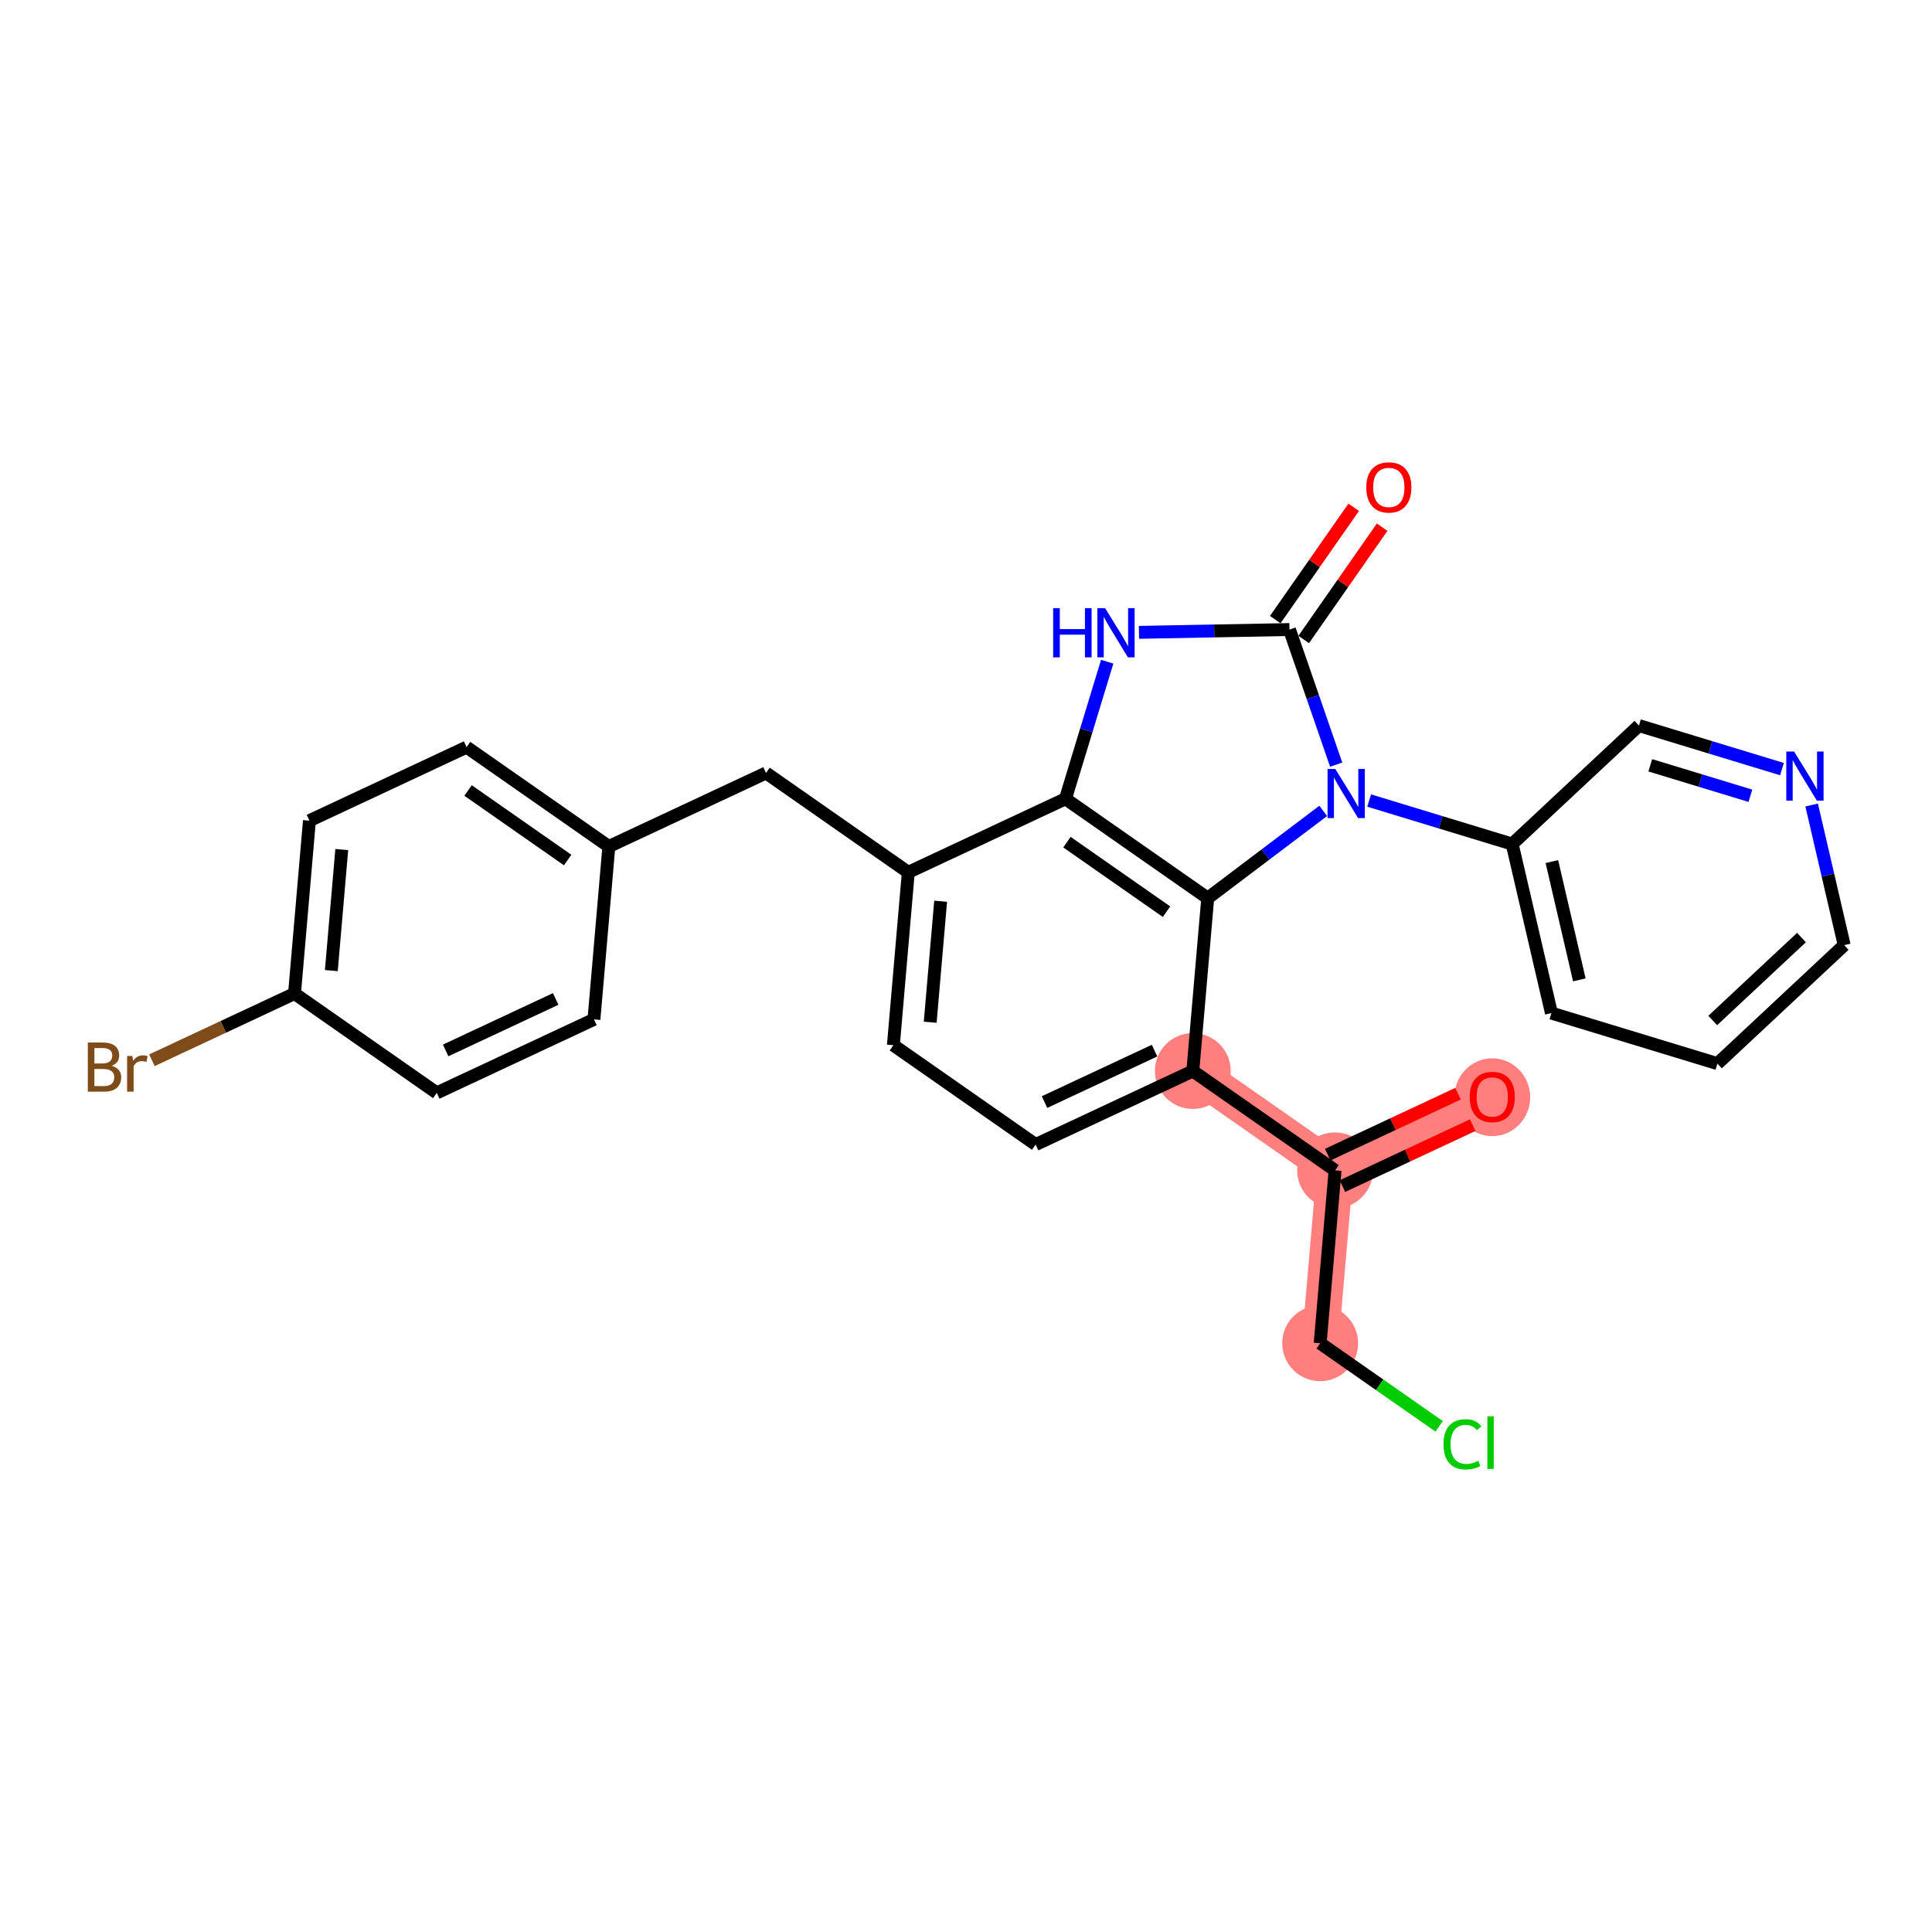 <?xml version='1.0' encoding='iso-8859-1'?>
<svg version='1.1' baseProfile='full'
              xmlns='http://www.w3.org/2000/svg'
                      xmlns:rdkit='http://www.rdkit.org/xml'
                      xmlns:xlink='http://www.w3.org/1999/xlink'
                  xml:space='preserve'
width='300px' height='300px' viewBox='0 0 300 300'>
<!-- END OF HEADER -->
<rect style='opacity:1.0;fill:#FFFFFF;stroke:none' width='300' height='300' x='0' y='0'> </rect>
<rect style='opacity:1.0;fill:#FFFFFF;stroke:none' width='300' height='300' x='0' y='0'> </rect>
<path d='M 231.716,170.317 L 207.31,181.734' style='fill:none;fill-rule:evenodd;stroke:#FF7F7F;stroke-width:5.7px;stroke-linecap:butt;stroke-linejoin:miter;stroke-opacity:1' />
<path d='M 207.31,181.734 L 204.995,208.579' style='fill:none;fill-rule:evenodd;stroke:#FF7F7F;stroke-width:5.7px;stroke-linecap:butt;stroke-linejoin:miter;stroke-opacity:1' />
<path d='M 207.31,181.734 L 185.22,166.307' style='fill:none;fill-rule:evenodd;stroke:#FF7F7F;stroke-width:5.7px;stroke-linecap:butt;stroke-linejoin:miter;stroke-opacity:1' />
<ellipse cx='231.716' cy='170.377' rx='5.389' ry='5.54'  style='fill:#FF7F7F;fill-rule:evenodd;stroke:#FF7F7F;stroke-width:1.0px;stroke-linecap:butt;stroke-linejoin:miter;stroke-opacity:1' />
<ellipse cx='207.31' cy='181.734' rx='5.389' ry='5.389'  style='fill:#FF7F7F;fill-rule:evenodd;stroke:#FF7F7F;stroke-width:1.0px;stroke-linecap:butt;stroke-linejoin:miter;stroke-opacity:1' />
<ellipse cx='204.995' cy='208.579' rx='5.389' ry='5.389'  style='fill:#FF7F7F;fill-rule:evenodd;stroke:#FF7F7F;stroke-width:1.0px;stroke-linecap:butt;stroke-linejoin:miter;stroke-opacity:1' />
<ellipse cx='185.22' cy='166.307' rx='5.389' ry='5.389'  style='fill:#FF7F7F;fill-rule:evenodd;stroke:#FF7F7F;stroke-width:1.0px;stroke-linecap:butt;stroke-linejoin:miter;stroke-opacity:1' />
<path class='bond-0 atom-0 atom-1' d='M 226.398,169.83 L 216.283,174.562' style='fill:none;fill-rule:evenodd;stroke:#FF0000;stroke-width:2.0px;stroke-linecap:butt;stroke-linejoin:miter;stroke-opacity:1' />
<path class='bond-0 atom-0 atom-1' d='M 216.283,174.562 L 206.169,179.294' style='fill:none;fill-rule:evenodd;stroke:#000000;stroke-width:2.0px;stroke-linecap:butt;stroke-linejoin:miter;stroke-opacity:1' />
<path class='bond-0 atom-0 atom-1' d='M 228.682,174.712 L 218.567,179.443' style='fill:none;fill-rule:evenodd;stroke:#FF0000;stroke-width:2.0px;stroke-linecap:butt;stroke-linejoin:miter;stroke-opacity:1' />
<path class='bond-0 atom-0 atom-1' d='M 218.567,179.443 L 208.452,184.175' style='fill:none;fill-rule:evenodd;stroke:#000000;stroke-width:2.0px;stroke-linecap:butt;stroke-linejoin:miter;stroke-opacity:1' />
<path class='bond-1 atom-1 atom-2' d='M 207.31,181.734 L 204.995,208.579' style='fill:none;fill-rule:evenodd;stroke:#000000;stroke-width:2.0px;stroke-linecap:butt;stroke-linejoin:miter;stroke-opacity:1' />
<path class='bond-3 atom-1 atom-4' d='M 207.31,181.734 L 185.22,166.307' style='fill:none;fill-rule:evenodd;stroke:#000000;stroke-width:2.0px;stroke-linecap:butt;stroke-linejoin:miter;stroke-opacity:1' />
<path class='bond-2 atom-2 atom-3' d='M 204.995,208.579 L 214.232,215.03' style='fill:none;fill-rule:evenodd;stroke:#000000;stroke-width:2.0px;stroke-linecap:butt;stroke-linejoin:miter;stroke-opacity:1' />
<path class='bond-2 atom-2 atom-3' d='M 214.232,215.03 L 223.47,221.481' style='fill:none;fill-rule:evenodd;stroke:#00CC00;stroke-width:2.0px;stroke-linecap:butt;stroke-linejoin:miter;stroke-opacity:1' />
<path class='bond-4 atom-4 atom-5' d='M 185.22,166.307 L 160.814,177.724' style='fill:none;fill-rule:evenodd;stroke:#000000;stroke-width:2.0px;stroke-linecap:butt;stroke-linejoin:miter;stroke-opacity:1' />
<path class='bond-4 atom-4 atom-5' d='M 179.276,163.138 L 162.192,171.13' style='fill:none;fill-rule:evenodd;stroke:#000000;stroke-width:2.0px;stroke-linecap:butt;stroke-linejoin:miter;stroke-opacity:1' />
<path class='bond-27 atom-27 atom-4' d='M 187.535,139.463 L 185.22,166.307' style='fill:none;fill-rule:evenodd;stroke:#000000;stroke-width:2.0px;stroke-linecap:butt;stroke-linejoin:miter;stroke-opacity:1' />
<path class='bond-5 atom-5 atom-6' d='M 160.814,177.724 L 138.724,162.297' style='fill:none;fill-rule:evenodd;stroke:#000000;stroke-width:2.0px;stroke-linecap:butt;stroke-linejoin:miter;stroke-opacity:1' />
<path class='bond-6 atom-6 atom-7' d='M 138.724,162.297 L 141.039,135.452' style='fill:none;fill-rule:evenodd;stroke:#000000;stroke-width:2.0px;stroke-linecap:butt;stroke-linejoin:miter;stroke-opacity:1' />
<path class='bond-6 atom-6 atom-7' d='M 144.44,158.733 L 146.061,139.942' style='fill:none;fill-rule:evenodd;stroke:#000000;stroke-width:2.0px;stroke-linecap:butt;stroke-linejoin:miter;stroke-opacity:1' />
<path class='bond-7 atom-7 atom-8' d='M 141.039,135.452 L 118.949,120.025' style='fill:none;fill-rule:evenodd;stroke:#000000;stroke-width:2.0px;stroke-linecap:butt;stroke-linejoin:miter;stroke-opacity:1' />
<path class='bond-15 atom-7 atom-16' d='M 141.039,135.452 L 165.445,124.035' style='fill:none;fill-rule:evenodd;stroke:#000000;stroke-width:2.0px;stroke-linecap:butt;stroke-linejoin:miter;stroke-opacity:1' />
<path class='bond-8 atom-8 atom-9' d='M 118.949,120.025 L 94.543,131.442' style='fill:none;fill-rule:evenodd;stroke:#000000;stroke-width:2.0px;stroke-linecap:butt;stroke-linejoin:miter;stroke-opacity:1' />
<path class='bond-9 atom-9 atom-10' d='M 94.543,131.442 L 72.453,116.015' style='fill:none;fill-rule:evenodd;stroke:#000000;stroke-width:2.0px;stroke-linecap:butt;stroke-linejoin:miter;stroke-opacity:1' />
<path class='bond-9 atom-9 atom-10' d='M 88.144,133.546 L 72.681,122.747' style='fill:none;fill-rule:evenodd;stroke:#000000;stroke-width:2.0px;stroke-linecap:butt;stroke-linejoin:miter;stroke-opacity:1' />
<path class='bond-28 atom-15 atom-9' d='M 92.228,158.287 L 94.543,131.442' style='fill:none;fill-rule:evenodd;stroke:#000000;stroke-width:2.0px;stroke-linecap:butt;stroke-linejoin:miter;stroke-opacity:1' />
<path class='bond-10 atom-10 atom-11' d='M 72.453,116.015 L 48.047,127.432' style='fill:none;fill-rule:evenodd;stroke:#000000;stroke-width:2.0px;stroke-linecap:butt;stroke-linejoin:miter;stroke-opacity:1' />
<path class='bond-11 atom-11 atom-12' d='M 48.047,127.432 L 45.732,154.276' style='fill:none;fill-rule:evenodd;stroke:#000000;stroke-width:2.0px;stroke-linecap:butt;stroke-linejoin:miter;stroke-opacity:1' />
<path class='bond-11 atom-11 atom-12' d='M 53.069,131.921 L 51.448,150.713' style='fill:none;fill-rule:evenodd;stroke:#000000;stroke-width:2.0px;stroke-linecap:butt;stroke-linejoin:miter;stroke-opacity:1' />
<path class='bond-12 atom-12 atom-13' d='M 45.732,154.276 L 34.661,159.455' style='fill:none;fill-rule:evenodd;stroke:#000000;stroke-width:2.0px;stroke-linecap:butt;stroke-linejoin:miter;stroke-opacity:1' />
<path class='bond-12 atom-12 atom-13' d='M 34.661,159.455 L 23.59,164.635' style='fill:none;fill-rule:evenodd;stroke:#7F4C19;stroke-width:2.0px;stroke-linecap:butt;stroke-linejoin:miter;stroke-opacity:1' />
<path class='bond-13 atom-12 atom-14' d='M 45.732,154.276 L 67.822,169.704' style='fill:none;fill-rule:evenodd;stroke:#000000;stroke-width:2.0px;stroke-linecap:butt;stroke-linejoin:miter;stroke-opacity:1' />
<path class='bond-14 atom-14 atom-15' d='M 67.822,169.704 L 92.228,158.287' style='fill:none;fill-rule:evenodd;stroke:#000000;stroke-width:2.0px;stroke-linecap:butt;stroke-linejoin:miter;stroke-opacity:1' />
<path class='bond-14 atom-14 atom-15' d='M 69.2,163.11 L 86.284,155.118' style='fill:none;fill-rule:evenodd;stroke:#000000;stroke-width:2.0px;stroke-linecap:butt;stroke-linejoin:miter;stroke-opacity:1' />
<path class='bond-16 atom-16 atom-17' d='M 165.445,124.035 L 168.685,113.391' style='fill:none;fill-rule:evenodd;stroke:#000000;stroke-width:2.0px;stroke-linecap:butt;stroke-linejoin:miter;stroke-opacity:1' />
<path class='bond-16 atom-16 atom-17' d='M 168.685,113.391 L 171.925,102.748' style='fill:none;fill-rule:evenodd;stroke:#0000FF;stroke-width:2.0px;stroke-linecap:butt;stroke-linejoin:miter;stroke-opacity:1' />
<path class='bond-29 atom-27 atom-16' d='M 187.535,139.463 L 165.445,124.035' style='fill:none;fill-rule:evenodd;stroke:#000000;stroke-width:2.0px;stroke-linecap:butt;stroke-linejoin:miter;stroke-opacity:1' />
<path class='bond-29 atom-27 atom-16' d='M 181.136,141.567 L 165.673,130.767' style='fill:none;fill-rule:evenodd;stroke:#000000;stroke-width:2.0px;stroke-linecap:butt;stroke-linejoin:miter;stroke-opacity:1' />
<path class='bond-17 atom-17 atom-18' d='M 176.859,98.192 L 188.545,97.974' style='fill:none;fill-rule:evenodd;stroke:#0000FF;stroke-width:2.0px;stroke-linecap:butt;stroke-linejoin:miter;stroke-opacity:1' />
<path class='bond-17 atom-17 atom-18' d='M 188.545,97.974 L 200.231,97.755' style='fill:none;fill-rule:evenodd;stroke:#000000;stroke-width:2.0px;stroke-linecap:butt;stroke-linejoin:miter;stroke-opacity:1' />
<path class='bond-18 atom-18 atom-19' d='M 202.44,99.298 L 208.529,90.578' style='fill:none;fill-rule:evenodd;stroke:#000000;stroke-width:2.0px;stroke-linecap:butt;stroke-linejoin:miter;stroke-opacity:1' />
<path class='bond-18 atom-18 atom-19' d='M 208.529,90.578 L 214.619,81.858' style='fill:none;fill-rule:evenodd;stroke:#FF0000;stroke-width:2.0px;stroke-linecap:butt;stroke-linejoin:miter;stroke-opacity:1' />
<path class='bond-18 atom-18 atom-19' d='M 198.022,96.213 L 204.111,87.493' style='fill:none;fill-rule:evenodd;stroke:#000000;stroke-width:2.0px;stroke-linecap:butt;stroke-linejoin:miter;stroke-opacity:1' />
<path class='bond-18 atom-18 atom-19' d='M 204.111,87.493 L 210.201,78.773' style='fill:none;fill-rule:evenodd;stroke:#FF0000;stroke-width:2.0px;stroke-linecap:butt;stroke-linejoin:miter;stroke-opacity:1' />
<path class='bond-19 atom-18 atom-20' d='M 200.231,97.755 L 203.856,108.244' style='fill:none;fill-rule:evenodd;stroke:#000000;stroke-width:2.0px;stroke-linecap:butt;stroke-linejoin:miter;stroke-opacity:1' />
<path class='bond-19 atom-18 atom-20' d='M 203.856,108.244 L 207.482,118.732' style='fill:none;fill-rule:evenodd;stroke:#0000FF;stroke-width:2.0px;stroke-linecap:butt;stroke-linejoin:miter;stroke-opacity:1' />
<path class='bond-20 atom-20 atom-21' d='M 212.602,124.307 L 223.706,127.687' style='fill:none;fill-rule:evenodd;stroke:#0000FF;stroke-width:2.0px;stroke-linecap:butt;stroke-linejoin:miter;stroke-opacity:1' />
<path class='bond-20 atom-20 atom-21' d='M 223.706,127.687 L 234.811,131.067' style='fill:none;fill-rule:evenodd;stroke:#000000;stroke-width:2.0px;stroke-linecap:butt;stroke-linejoin:miter;stroke-opacity:1' />
<path class='bond-26 atom-20 atom-27' d='M 205.467,125.916 L 196.501,132.689' style='fill:none;fill-rule:evenodd;stroke:#0000FF;stroke-width:2.0px;stroke-linecap:butt;stroke-linejoin:miter;stroke-opacity:1' />
<path class='bond-26 atom-20 atom-27' d='M 196.501,132.689 L 187.535,139.463' style='fill:none;fill-rule:evenodd;stroke:#000000;stroke-width:2.0px;stroke-linecap:butt;stroke-linejoin:miter;stroke-opacity:1' />
<path class='bond-21 atom-21 atom-22' d='M 234.811,131.067 L 240.904,157.313' style='fill:none;fill-rule:evenodd;stroke:#000000;stroke-width:2.0px;stroke-linecap:butt;stroke-linejoin:miter;stroke-opacity:1' />
<path class='bond-21 atom-21 atom-22' d='M 240.974,133.785 L 245.239,152.157' style='fill:none;fill-rule:evenodd;stroke:#000000;stroke-width:2.0px;stroke-linecap:butt;stroke-linejoin:miter;stroke-opacity:1' />
<path class='bond-30 atom-26 atom-21' d='M 254.494,112.667 L 234.811,131.067' style='fill:none;fill-rule:evenodd;stroke:#000000;stroke-width:2.0px;stroke-linecap:butt;stroke-linejoin:miter;stroke-opacity:1' />
<path class='bond-22 atom-22 atom-23' d='M 240.904,157.313 L 266.681,165.159' style='fill:none;fill-rule:evenodd;stroke:#000000;stroke-width:2.0px;stroke-linecap:butt;stroke-linejoin:miter;stroke-opacity:1' />
<path class='bond-23 atom-23 atom-24' d='M 266.681,165.159 L 286.364,146.759' style='fill:none;fill-rule:evenodd;stroke:#000000;stroke-width:2.0px;stroke-linecap:butt;stroke-linejoin:miter;stroke-opacity:1' />
<path class='bond-23 atom-23 atom-24' d='M 265.953,158.462 L 279.731,145.582' style='fill:none;fill-rule:evenodd;stroke:#000000;stroke-width:2.0px;stroke-linecap:butt;stroke-linejoin:miter;stroke-opacity:1' />
<path class='bond-24 atom-24 atom-25' d='M 286.364,146.759 L 283.838,135.88' style='fill:none;fill-rule:evenodd;stroke:#000000;stroke-width:2.0px;stroke-linecap:butt;stroke-linejoin:miter;stroke-opacity:1' />
<path class='bond-24 atom-24 atom-25' d='M 283.838,135.88 L 281.312,125.002' style='fill:none;fill-rule:evenodd;stroke:#0000FF;stroke-width:2.0px;stroke-linecap:butt;stroke-linejoin:miter;stroke-opacity:1' />
<path class='bond-25 atom-25 atom-26' d='M 276.703,119.427 L 265.598,116.047' style='fill:none;fill-rule:evenodd;stroke:#0000FF;stroke-width:2.0px;stroke-linecap:butt;stroke-linejoin:miter;stroke-opacity:1' />
<path class='bond-25 atom-25 atom-26' d='M 265.598,116.047 L 254.494,112.667' style='fill:none;fill-rule:evenodd;stroke:#000000;stroke-width:2.0px;stroke-linecap:butt;stroke-linejoin:miter;stroke-opacity:1' />
<path class='bond-25 atom-25 atom-26' d='M 271.802,123.568 L 264.029,121.202' style='fill:none;fill-rule:evenodd;stroke:#0000FF;stroke-width:2.0px;stroke-linecap:butt;stroke-linejoin:miter;stroke-opacity:1' />
<path class='bond-25 atom-25 atom-26' d='M 264.029,121.202 L 256.256,118.836' style='fill:none;fill-rule:evenodd;stroke:#000000;stroke-width:2.0px;stroke-linecap:butt;stroke-linejoin:miter;stroke-opacity:1' />
<path  class='atom-0' d='M 228.213 170.339
Q 228.213 168.507, 229.119 167.483
Q 230.024 166.459, 231.716 166.459
Q 233.408 166.459, 234.314 167.483
Q 235.219 168.507, 235.219 170.339
Q 235.219 172.193, 234.303 173.249
Q 233.387 174.294, 231.716 174.294
Q 230.035 174.294, 229.119 173.249
Q 228.213 172.203, 228.213 170.339
M 231.716 173.432
Q 232.88 173.432, 233.505 172.656
Q 234.141 171.869, 234.141 170.339
Q 234.141 168.841, 233.505 168.086
Q 232.88 167.321, 231.716 167.321
Q 230.552 167.321, 229.916 168.076
Q 229.291 168.83, 229.291 170.339
Q 229.291 171.88, 229.916 172.656
Q 230.552 173.432, 231.716 173.432
' fill='#FF0000'/>
<path  class='atom-3' d='M 224.143 224.27
Q 224.143 222.374, 225.027 221.382
Q 225.922 220.38, 227.614 220.38
Q 229.187 220.38, 230.028 221.49
L 229.317 222.072
Q 228.702 221.263, 227.614 221.263
Q 226.46 221.263, 225.846 222.039
Q 225.243 222.805, 225.243 224.27
Q 225.243 225.779, 225.868 226.555
Q 226.504 227.331, 227.732 227.331
Q 228.573 227.331, 229.554 226.825
L 229.855 227.633
Q 229.457 227.892, 228.853 228.043
Q 228.25 228.194, 227.581 228.194
Q 225.922 228.194, 225.027 227.18
Q 224.143 226.167, 224.143 224.27
' fill='#00CC00'/>
<path  class='atom-3' d='M 230.955 219.916
L 231.946 219.916
L 231.946 228.097
L 230.955 228.097
L 230.955 219.916
' fill='#00CC00'/>
<path  class='atom-13' d='M 17.344 165.499
Q 18.077 165.704, 18.443 166.157
Q 18.82 166.599, 18.82 167.256
Q 18.82 168.312, 18.141 168.916
Q 17.473 169.509, 16.201 169.509
L 13.636 169.509
L 13.636 161.878
L 15.889 161.878
Q 17.193 161.878, 17.85 162.406
Q 18.508 162.934, 18.508 163.904
Q 18.508 165.057, 17.344 165.499
M 14.66 162.74
L 14.66 165.133
L 15.889 165.133
Q 16.643 165.133, 17.031 164.831
Q 17.43 164.519, 17.43 163.904
Q 17.43 162.74, 15.889 162.74
L 14.66 162.74
M 16.201 168.646
Q 16.945 168.646, 17.344 168.291
Q 17.743 167.935, 17.743 167.256
Q 17.743 166.631, 17.301 166.318
Q 16.87 165.995, 16.04 165.995
L 14.66 165.995
L 14.66 168.646
L 16.201 168.646
' fill='#7F4C19'/>
<path  class='atom-13' d='M 20.556 163.969
L 20.674 164.734
Q 21.256 163.872, 22.205 163.872
Q 22.506 163.872, 22.916 163.98
L 22.754 164.885
Q 22.291 164.777, 22.032 164.777
Q 21.579 164.777, 21.278 164.96
Q 20.987 165.133, 20.75 165.553
L 20.75 169.509
L 19.736 169.509
L 19.736 163.969
L 20.556 163.969
' fill='#7F4C19'/>
<path  class='atom-17' d='M 163.532 94.443
L 164.567 94.443
L 164.567 97.687
L 168.468 97.687
L 168.468 94.443
L 169.503 94.443
L 169.503 102.074
L 168.468 102.074
L 168.468 98.55
L 164.567 98.55
L 164.567 102.074
L 163.532 102.074
L 163.532 94.443
' fill='#0000FF'/>
<path  class='atom-17' d='M 171.604 94.443
L 174.105 98.485
Q 174.353 98.884, 174.752 99.606
Q 175.15 100.328, 175.172 100.371
L 175.172 94.443
L 176.185 94.443
L 176.185 102.074
L 175.14 102.074
L 172.456 97.655
Q 172.143 97.138, 171.809 96.545
Q 171.486 95.952, 171.389 95.769
L 171.389 102.074
L 170.397 102.074
L 170.397 94.443
L 171.604 94.443
' fill='#0000FF'/>
<path  class='atom-19' d='M 212.155 75.686
Q 212.155 73.854, 213.061 72.83
Q 213.966 71.806, 215.658 71.806
Q 217.35 71.806, 218.255 72.83
Q 219.161 73.854, 219.161 75.686
Q 219.161 77.54, 218.245 78.596
Q 217.329 79.642, 215.658 79.642
Q 213.977 79.642, 213.061 78.596
Q 212.155 77.551, 212.155 75.686
M 215.658 78.78
Q 216.822 78.78, 217.447 78.004
Q 218.083 77.217, 218.083 75.686
Q 218.083 74.188, 217.447 73.434
Q 216.822 72.669, 215.658 72.669
Q 214.494 72.669, 213.858 73.423
Q 213.233 74.178, 213.233 75.686
Q 213.233 77.228, 213.858 78.004
Q 214.494 78.78, 215.658 78.78
' fill='#FF0000'/>
<path  class='atom-20' d='M 207.347 119.405
L 209.848 123.447
Q 210.096 123.846, 210.494 124.568
Q 210.893 125.29, 210.915 125.333
L 210.915 119.405
L 211.928 119.405
L 211.928 127.036
L 210.882 127.036
L 208.199 122.617
Q 207.886 122.1, 207.552 121.507
Q 207.229 120.914, 207.132 120.731
L 207.132 127.036
L 206.14 127.036
L 206.14 119.405
L 207.347 119.405
' fill='#0000FF'/>
<path  class='atom-25' d='M 278.584 116.697
L 281.084 120.739
Q 281.332 121.138, 281.731 121.86
Q 282.129 122.582, 282.151 122.625
L 282.151 116.697
L 283.164 116.697
L 283.164 124.328
L 282.119 124.328
L 279.435 119.909
Q 279.122 119.392, 278.788 118.799
Q 278.465 118.206, 278.368 118.023
L 278.368 124.328
L 277.376 124.328
L 277.376 116.697
L 278.584 116.697
' fill='#0000FF'/>
</svg>
